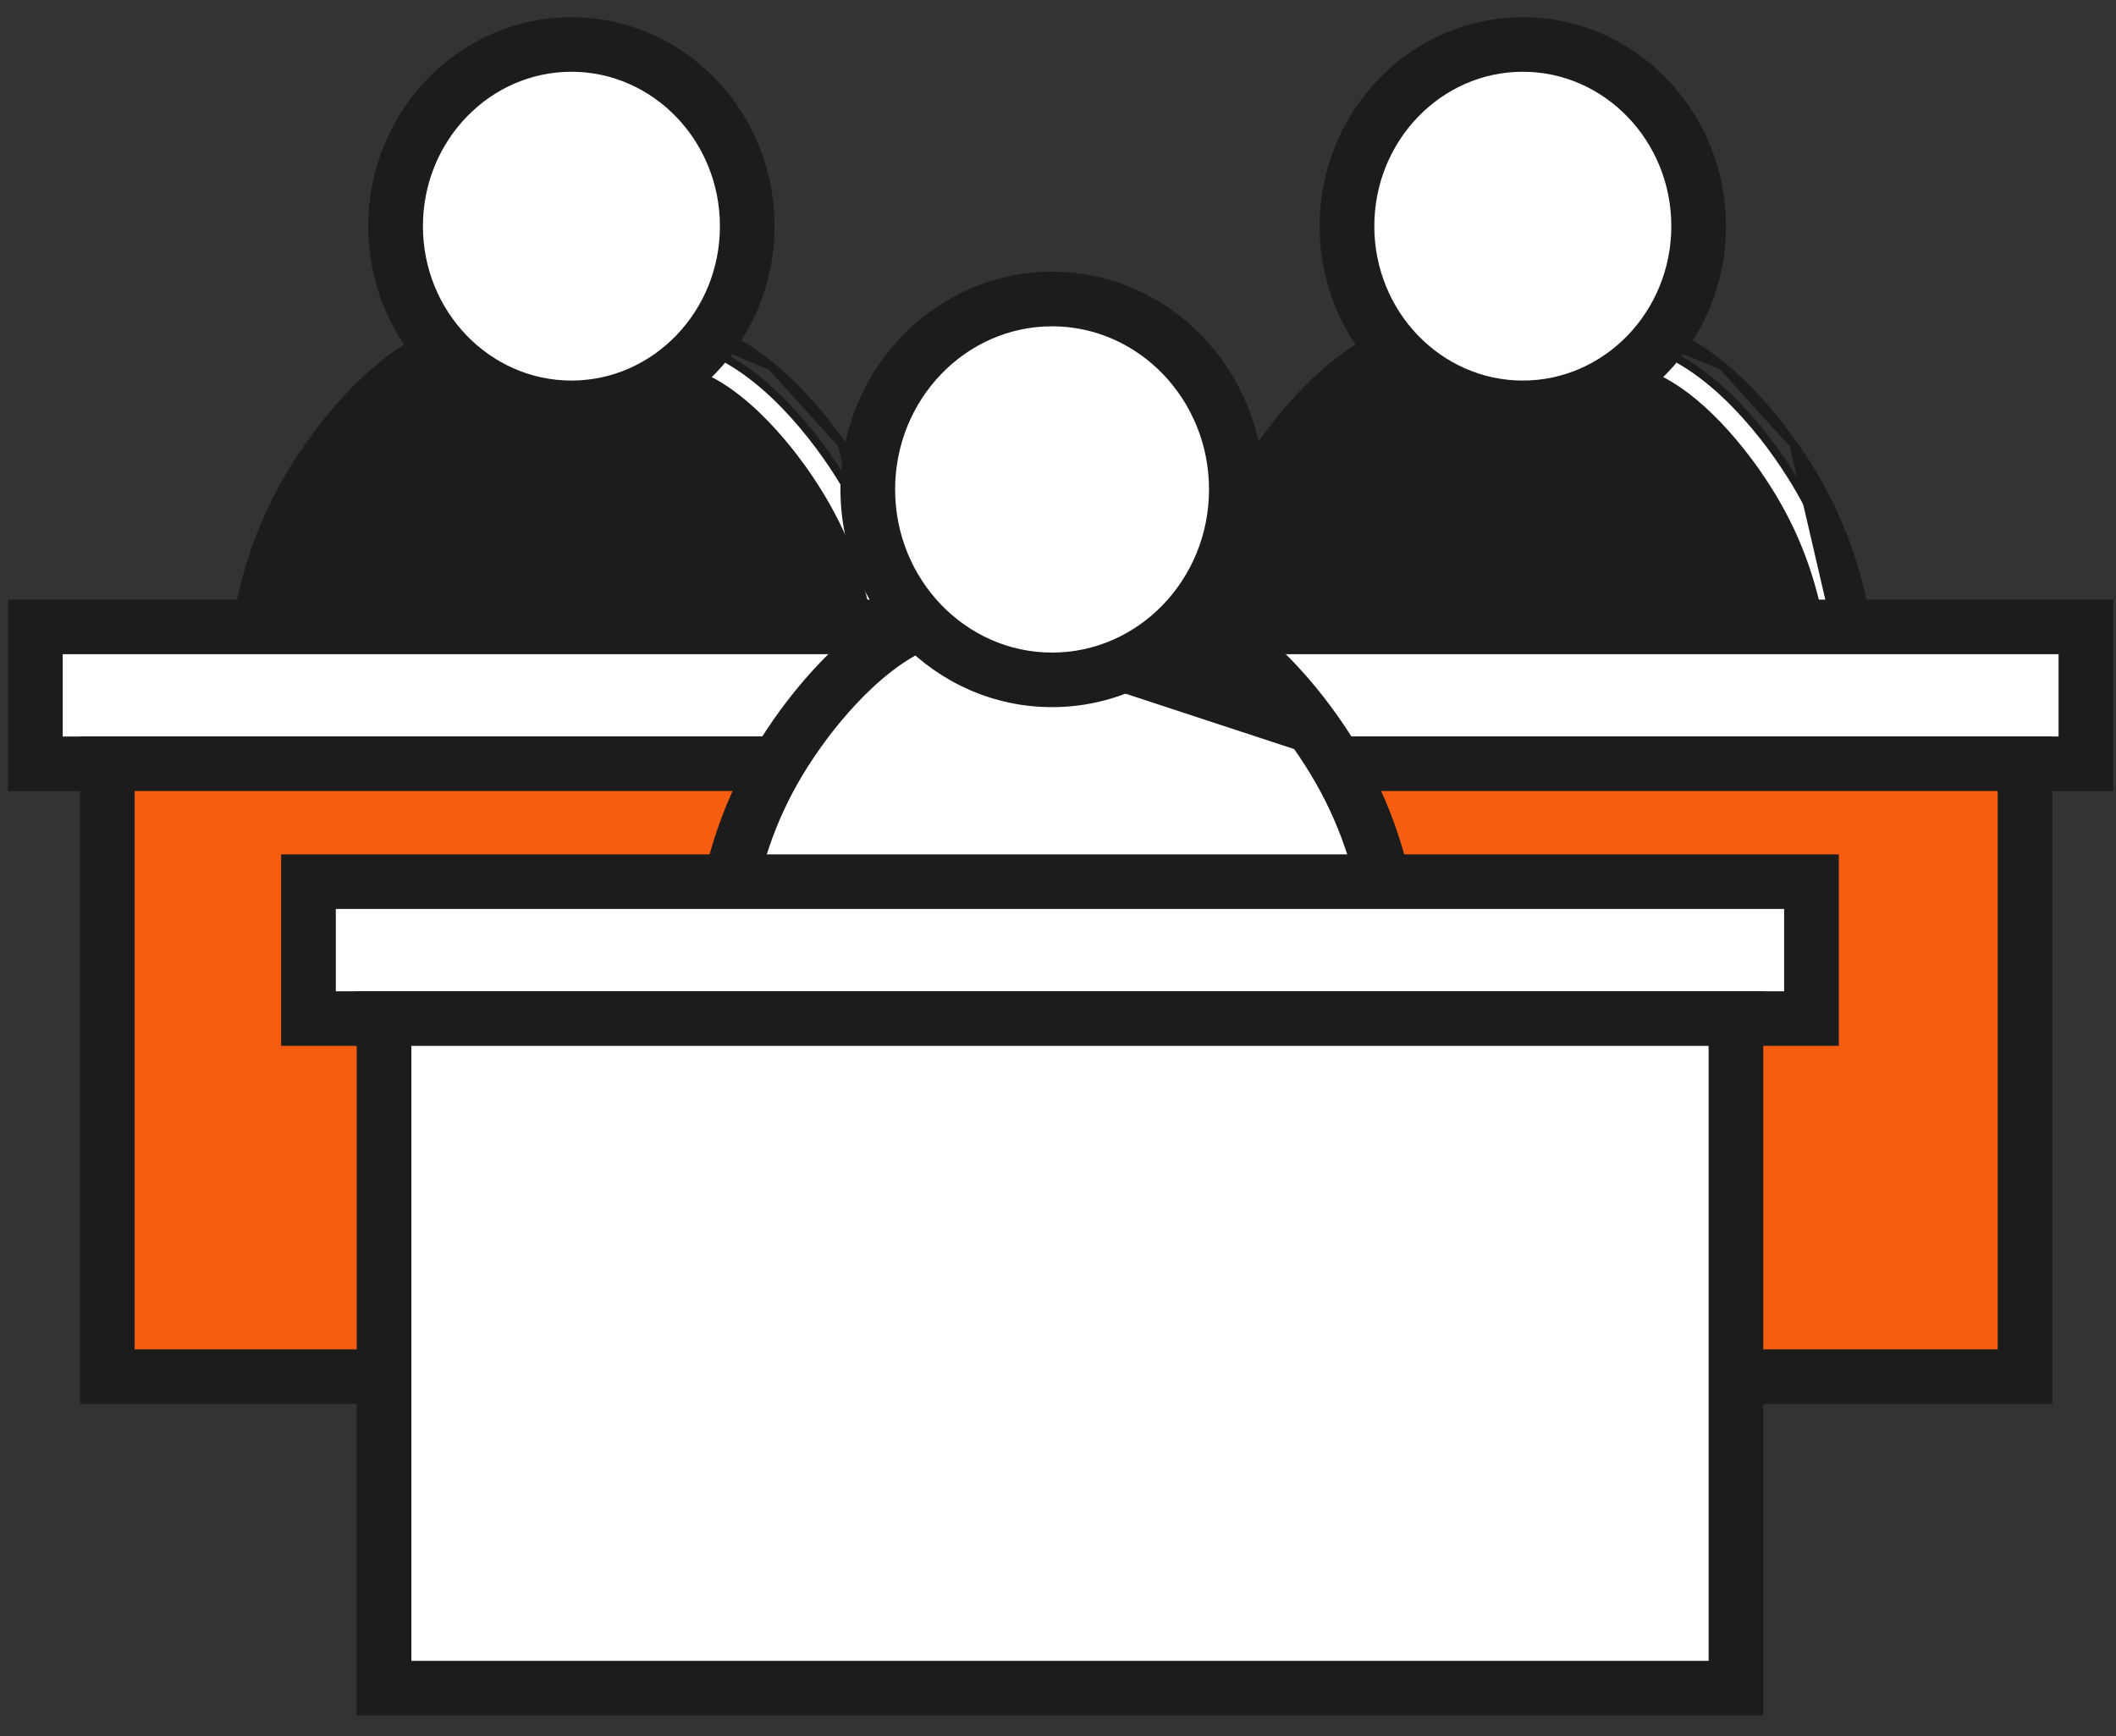 <svg width="78" height="64" viewBox="0 0 78 64" fill="none" xmlns="http://www.w3.org/2000/svg">
<rect x="0" y="0" width="78" height="64" fill="#333333" stroke="none"/>
<path d="M8.792 30.217L8.785 30.374L8.941 30.374L33.526 30.375L33.682 30.375L33.675 30.218C33.404 23.951 33.112 20.555 30.459 16.788C29.768 15.808 28.871 14.756 27.851 13.948C26.832 13.14 25.677 12.565 24.474 12.563C22.538 12.561 20.805 12.556 19.28 12.553C18.84 12.551 18.418 12.55 18.013 12.549C16.862 12.546 15.747 13.085 14.758 13.842C13.767 14.6 12.888 15.588 12.207 16.508C9.416 20.282 9.07 23.788 8.792 30.217Z" fill="white" stroke="#1C1C1C" stroke-width="0.3"/>
<path d="M34.421 31.079L34.264 31.079L8.203 31.078L8.046 31.078L8.053 30.922L8.085 30.186C8.357 23.912 8.654 20.123 11.639 16.088C12.221 15.301 13.106 14.243 14.195 13.381C15.282 12.52 16.586 11.842 18.004 11.842H18.015H18.015L19.05 11.845C20.631 11.849 22.44 11.854 24.475 11.856L34.421 31.079ZM34.421 31.079L34.414 30.923M34.421 31.079L34.414 30.923M34.414 30.923L34.382 30.187C34.116 24.052 33.832 20.347 31.038 16.381L31.038 16.381M34.414 30.923L31.038 16.381M31.038 16.381C30.447 15.543 29.546 14.417 28.427 13.498M31.038 16.381L28.427 13.498M28.427 13.498C27.309 12.58 25.959 11.858 24.475 11.856L28.427 13.498ZM32.63 29.368L9.839 29.367C10.123 23.429 10.594 20.381 13.018 17.105C13.416 16.566 14.136 15.673 15.025 14.917C15.918 14.156 16.959 13.554 18.004 13.554H18.011H18.011L19.045 13.557C20.627 13.561 22.437 13.565 24.473 13.568C25.575 13.569 26.657 14.215 27.578 15.027C28.495 15.836 29.23 16.791 29.635 17.366L29.758 17.28L29.635 17.366C32.024 20.756 32.376 23.884 32.63 29.368Z" fill="#1C1C1C" stroke="#1C1C1C" stroke-width="0.3"/>
<path d="M21.064 15.185C24.731 15.185 27.695 12.115 27.695 8.338C27.695 4.561 24.731 1.491 21.064 1.491C17.396 1.491 14.432 4.561 14.432 8.338C14.432 12.115 17.396 15.185 21.064 15.185Z" fill="white" stroke="#1C1C1C" stroke-width="0.3"/>
<path d="M13.725 8.337C13.725 12.498 17.013 15.89 21.064 15.89C25.115 15.89 28.402 12.498 28.402 8.337C28.402 4.176 25.115 0.784 21.064 0.784C17.013 0.784 13.725 4.176 13.725 8.337ZM15.44 8.337C15.44 5.111 17.968 2.495 21.064 2.495C24.16 2.495 26.688 5.111 26.688 8.337C26.688 11.563 24.16 14.178 21.064 14.178C17.968 14.178 15.44 11.563 15.44 8.337Z" fill="#1C1C1C" stroke="#1C1C1C" stroke-width="0.3"/>
<path d="M43.864 30.217L43.857 30.374L44.014 30.374L68.598 30.375L68.754 30.375L68.748 30.218C68.476 23.951 68.185 20.555 65.531 16.788C64.84 15.808 63.943 14.756 62.923 13.948C61.905 13.14 60.75 12.565 59.546 12.563C57.61 12.561 55.878 12.556 54.352 12.553C53.913 12.551 53.49 12.55 53.085 12.549C51.935 12.546 50.819 13.085 49.83 13.842C48.839 14.6 47.96 15.588 47.28 16.508C44.489 20.282 44.143 23.788 43.864 30.217Z" fill="white" stroke="#1C1C1C" stroke-width="0.3"/>
<path d="M69.493 31.079L69.337 31.079L43.275 31.078L43.119 31.078L43.126 30.922L43.157 30.186C43.429 23.912 43.726 20.123 46.711 16.088C47.293 15.301 48.178 14.243 49.267 13.381C50.354 12.52 51.658 11.842 53.076 11.842H53.087H53.087L54.122 11.845C55.703 11.849 57.513 11.854 59.547 11.856L69.493 31.079ZM69.493 31.079L69.486 30.923M69.493 31.079L69.486 30.923M69.486 30.923L69.454 30.187C69.188 24.052 68.904 20.347 66.11 16.381L66.11 16.381M69.486 30.923L66.11 16.381M66.11 16.381C65.519 15.543 64.618 14.417 63.499 13.498M66.11 16.381L63.499 13.498M63.499 13.498C62.381 12.58 61.032 11.858 59.547 11.856L63.499 13.498ZM67.702 29.368L44.911 29.367C45.195 23.429 45.666 20.381 48.09 17.105C48.489 16.566 49.208 15.676 50.098 14.921C50.992 14.163 52.035 13.56 53.084 13.554L54.118 13.557C55.699 13.561 57.51 13.565 59.545 13.568C60.648 13.569 61.729 14.215 62.651 15.027C63.568 15.836 64.302 16.791 64.707 17.366L64.83 17.28L64.707 17.366C67.096 20.756 67.448 23.884 67.702 29.368Z" fill="#1C1C1C" stroke="#1C1C1C" stroke-width="0.3"/>
<path d="M56.134 15.185C59.801 15.185 62.765 12.115 62.765 8.338C62.765 4.561 59.801 1.491 56.134 1.491C52.467 1.491 49.502 4.561 49.502 8.338C49.502 12.115 52.467 15.185 56.134 15.185Z" fill="white" stroke="#1C1C1C" stroke-width="0.3"/>
<path d="M48.795 8.337C48.795 12.498 52.083 15.89 56.134 15.89C60.185 15.89 63.473 12.498 63.473 8.337C63.473 4.176 60.185 0.784 56.134 0.784C52.083 0.784 48.795 4.176 48.795 8.337ZM50.51 8.337C50.51 5.111 53.038 2.495 56.134 2.495C59.23 2.495 61.758 5.111 61.758 8.337C61.758 11.563 59.23 14.178 56.134 14.178C53.038 14.178 50.51 11.563 50.51 8.337Z" fill="#1C1C1C" stroke="#1C1C1C" stroke-width="0.3"/>
<path d="M77.04 23.105V22.956H76.89H1.305H1.155V23.105V28.152V28.302H1.305H76.89H77.04V28.152V23.105Z" fill="white" stroke="#1C1C1C" stroke-width="0.3"/>
<path d="M77.598 29.011H77.748V28.861V22.402V22.252H77.598H0.598H0.448V22.402V28.861V29.011H0.598H77.598ZM76.033 27.299H2.162V23.964H76.033V27.299Z" fill="#1C1C1C" stroke="#1C1C1C" stroke-width="0.3"/>
<path d="M74.795 28.152V28.002H74.645H3.957H3.807V28.152V50.747V50.897H3.957H74.645H74.795V50.747V28.152Z" fill="#F65D10" stroke="#1C1C1C" stroke-width="0.3"/>
<path d="M75.352 51.602H75.502V51.452V27.445V27.295H75.352H3.25H3.1V27.445V51.452V51.602H3.25H75.352ZM73.788 49.89H4.814V29.007H73.788V49.89Z" fill="#1C1C1C" stroke="#1C1C1C" stroke-width="0.3"/>
<path d="M25.928 40.974L25.922 41.13L26.078 41.13L51.844 41.131L52.001 41.131L51.994 40.975C51.709 34.406 51.404 30.849 48.624 26.903C47.9 25.876 46.96 24.774 45.892 23.927C44.825 23.082 43.616 22.48 42.357 22.478C40.347 22.476 38.547 22.471 36.96 22.467C36.482 22.465 36.024 22.464 35.586 22.463C34.382 22.46 33.215 23.024 32.178 23.817C31.141 24.611 30.22 25.645 29.507 26.61C26.583 30.562 26.221 34.235 25.928 40.974Z" fill="white" stroke="#1C1C1C" stroke-width="0.3"/>
<path d="M47.8 27.485L47.8 27.485C47.373 26.879 46.6 25.875 45.634 25.023C44.664 24.168 43.522 23.488 42.356 23.487C40.536 23.485 38.887 23.48 37.413 23.476C37.253 23.476 37.096 23.476 36.94 23.475C36.94 23.475 36.94 23.475 36.94 23.475M47.8 27.485L36.94 23.325L36.94 23.475M47.8 27.485C50.316 31.056 50.681 34.347 50.948 40.128L26.975 40.127C27.273 33.868 27.764 30.661 30.317 27.21L30.317 27.21C30.737 26.643 31.494 25.703 32.431 24.907C33.372 24.107 34.471 23.472 35.576 23.472H35.584H35.584M47.8 27.485L35.584 23.472M36.94 23.475L35.584 23.472M36.94 23.475L35.584 23.472M52.583 41.84L52.739 41.84L52.732 41.683L52.7 40.947C52.422 34.524 52.124 30.646 49.203 26.5C48.586 25.624 47.645 24.448 46.477 23.488C45.311 22.53 43.904 21.776 42.358 21.775C40.539 21.773 38.891 21.768 37.417 21.765C37.258 21.764 37.1 21.764 36.944 21.763L36.944 21.763L35.588 21.76H35.587H35.576C34.1 21.76 32.74 22.467 31.606 23.366C30.47 24.266 29.546 25.371 28.938 26.193C25.817 30.412 25.507 34.377 25.222 40.946L25.19 41.682L25.183 41.838L25.34 41.838L52.583 41.84Z" fill="#1C1C1C" stroke="#1C1C1C" stroke-width="0.3"/>
<path d="M38.785 25.216C42.624 25.216 45.728 22.001 45.728 18.047C45.728 14.092 42.624 10.877 38.785 10.877C34.946 10.877 31.842 14.092 31.842 18.047C31.842 22.001 34.946 25.216 38.785 25.216Z" fill="white" stroke="#1C1C1C" stroke-width="0.3"/>
<path d="M31.131 18.041C31.131 22.38 34.559 25.916 38.782 25.916C43.004 25.916 46.432 22.38 46.432 18.041C46.432 13.703 43.004 10.166 38.782 10.166C34.559 10.166 31.131 13.703 31.131 18.041ZM32.846 18.041C32.846 14.638 35.514 11.878 38.782 11.878C42.049 11.878 44.717 14.638 44.717 18.041C44.717 21.445 42.049 24.205 38.782 24.205C35.514 24.205 32.846 21.445 32.846 18.041Z" fill="#1C1C1C" stroke="#1C1C1C" stroke-width="0.3"/>
<path d="M66.923 32.496V32.346H66.773H11.371H11.221V32.496V37.543V37.693H11.371H66.773H66.923V37.543V32.496Z" fill="white" stroke="#1C1C1C" stroke-width="0.3"/>
<path d="M67.481 38.401H67.631V38.252V31.793V31.643H67.481H10.664H10.514V31.793V38.252V38.401H10.664H67.481ZM65.916 36.69H12.229V33.355H65.916V36.69Z" fill="#1C1C1C" stroke="#1C1C1C" stroke-width="0.3"/>
<path d="M64.14 37.547V37.397H63.99H14.156H14.006V37.547V62.229V62.379H14.156H63.99H64.14V62.229V37.547Z" fill="white" stroke="#1C1C1C" stroke-width="0.3"/>
<path d="M64.697 63.083H64.847V62.933V36.84V36.69H64.697H13.449H13.299V36.84V62.933V63.083H13.449H64.697ZM63.133 61.371H15.014V38.402H63.133V61.371Z" fill="#1C1C1C" stroke="#1C1C1C" stroke-width="0.3"/>
</svg>
